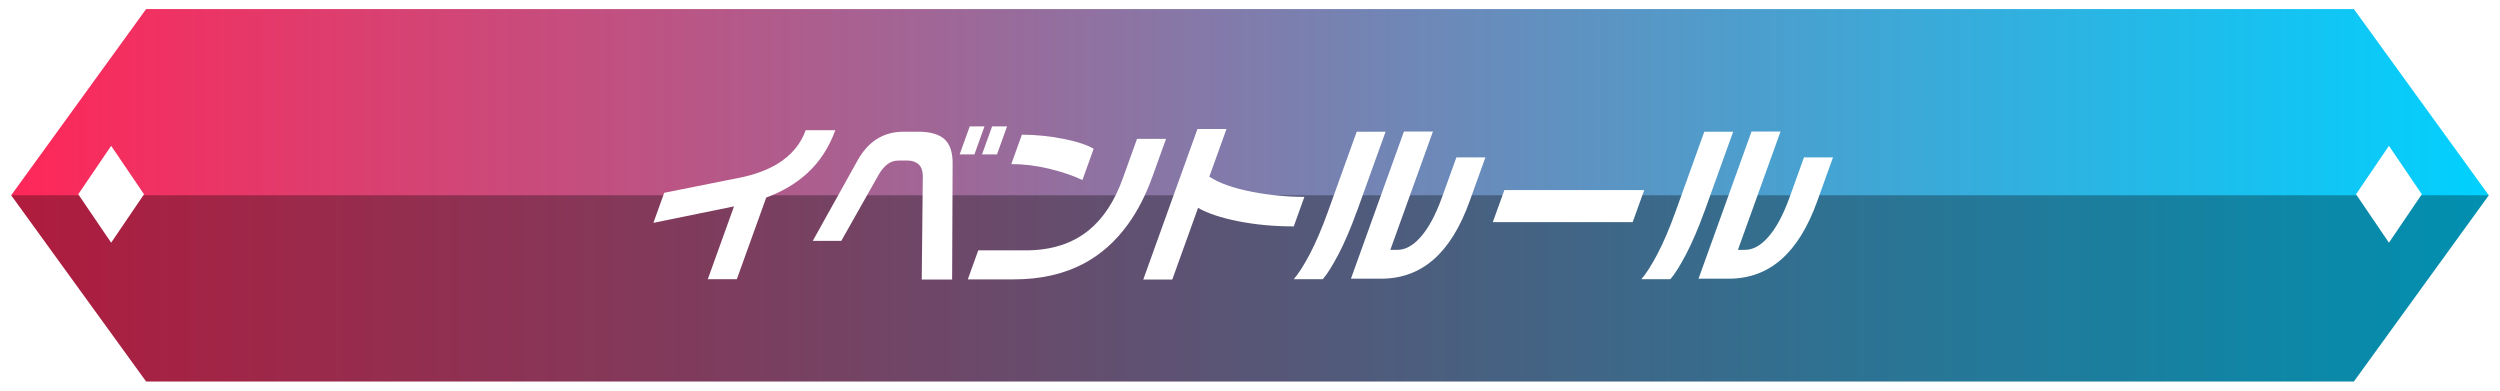 <?xml version="1.0" encoding="UTF-8"?><svg id="_レイヤー_2" xmlns="http://www.w3.org/2000/svg" xmlns:xlink="http://www.w3.org/1999/xlink" viewBox="0 0 828.11 129.38"><defs><style>.cls-1{filter:url(#drop-shadow-1);}.cls-2{fill:none;stroke:#fff;stroke-miterlimit:10;stroke-width:3px;}.cls-3{fill:#fff;}.cls-4{fill:url(#_名称未設定グラデーション_322);}.cls-5{opacity:.31;}</style><linearGradient id="_名称未設定グラデーション_322" x1="1.85" y1="64.69" x2="826.26" y2="64.69" gradientUnits="userSpaceOnUse"><stop offset="0" stop-color="#ff2758"/><stop offset="1" stop-color="#00d1ff"/></linearGradient><filter id="drop-shadow-1" x="206.75" y="31.94" width="410" height="70" filterUnits="userSpaceOnUse"><feOffset dx="0" dy="5"/><feGaussianBlur result="blur" stdDeviation="3"/><feFlood flood-color="#000" flood-opacity=".6"/><feComposite in2="blur" operator="in"/><feComposite in="SourceGraphic"/></filter></defs><g id="_レイヤー_3"><polygon class="cls-4" points="780.47 1.5 47.64 1.5 1.85 64.69 47.64 127.88 780.47 127.88 826.26 64.69 780.47 1.5"/><polygon class="cls-5" points="2.6 64.69 48.39 127.88 781.22 127.88 827.01 64.69 2.6 64.69"/><g class="cls-1"><path class="cls-3" d="M276.69,38.12c-2.02,5.62-5.07,10.33-9.13,14.11-3.71,3.45-8.3,6.18-13.75,8.21l-9.74,27.04h-9.61l8.68-24.12-26.7,5.45,3.58-9.95,25.02-5c4.85-.97,8.99-2.49,12.43-4.55,4.61-2.81,7.75-6.54,9.42-11.19h9.78Z"/><path class="cls-3" d="M315.38,87.59h-10.06l.36-34.41c-.05-1.72-.54-2.99-1.45-3.79-.91-.81-2.13-1.21-3.67-1.21h-2.92c-1.39,0-2.61.4-3.67,1.21-1.06.81-2.03,1.96-2.9,3.46l-12.39,21.93h-9.45l14.94-26.82c1.72-3,3.75-5.27,6.1-6.8,2.63-1.69,5.63-2.53,9.01-2.53h4.95c3.9,0,6.77.83,8.61,2.47,1.84,1.65,2.74,4.35,2.71,8.1l-.16,38.4ZM322.77,46.15h-4.89l3.34-9.28h4.89l-3.34,9.28ZM330.24,46.15h-4.95l3.34-9.28h4.95l-3.34,9.28Z"/><path class="cls-3" d="M381.71,53.58c-2.17,6.04-4.86,11.26-8.06,15.69-4.05,5.62-8.91,9.95-14.57,12.99-6.63,3.52-14.37,5.28-23.21,5.28h-15.29l3.46-9.61h15.74c8.43,0,15.38-2.21,20.83-6.63,4.81-3.9,8.58-9.63,11.31-17.2l4.71-13.1h9.61l-4.53,12.59ZM358.56,54.64c-3.07-1.46-6.74-2.71-11-3.74-4.26-1.03-8.45-1.55-12.57-1.55l3.5-9.73c4.5,0,9.04.45,13.62,1.35,4.59.9,7.97,2.01,10.16,3.32l-3.72,10.34Z"/><path class="cls-3" d="M428.54,69.99c-6.52,0-12.62-.56-18.31-1.69-5.69-1.12-10.15-2.6-13.38-4.44l-8.54,23.73h-9.61l17.95-49.87h9.62l-5.69,15.8c3.2,2.14,7.99,3.82,14.37,5.06,5.72,1.09,11.42,1.63,17.12,1.63l-3.52,9.78Z"/><path class="cls-3" d="M449.45,64.99c-1.98,5.51-4,10.22-6.04,14.14-2.05,3.92-3.8,6.7-5.25,8.35h-9.61c1.6-1.84,3.38-4.64,5.36-8.4,1.97-3.77,3.94-8.37,5.9-13.8l9.59-26.65h9.56l-9.49,26.37ZM486.78,61.73c-3.08,8.55-7.04,14.95-11.89,19.2-4.85,4.25-10.65,6.38-17.39,6.38h-10.01l17.55-48.74h9.61l-14.11,39.19h2.36c2.55,0,5.03-1.33,7.45-3.99,2.73-3,5.15-7.44,7.27-13.32l4.8-13.32h9.61l-5.26,14.62Z"/><path class="cls-3" d="M540.81,68.59h-46.33l3.83-10.63h46.33l-3.83,10.63Z"/><path class="cls-3" d="M564.59,64.99c-1.98,5.51-4,10.22-6.04,14.14-2.05,3.92-3.8,6.7-5.25,8.35h-9.61c1.6-1.84,3.38-4.64,5.36-8.4,1.97-3.77,3.94-8.37,5.9-13.8l9.59-26.65h9.56l-9.49,26.37ZM601.92,61.73c-3.08,8.55-7.04,14.95-11.89,19.2-4.85,4.25-10.65,6.38-17.39,6.38h-10.01l17.55-48.74h9.61l-14.11,39.19h2.36c2.55,0,5.03-1.33,7.45-3.99,2.73-3,5.15-7.44,7.27-13.32l4.8-13.32h9.61l-5.26,14.62Z"/></g><polygon class="cls-2" points="780.47 1.5 47.64 1.5 1.85 64.69 47.64 127.88 780.47 127.88 826.26 64.69 780.47 1.5"/><polygon class="cls-3" points="36.82 48.31 47.71 64.35 36.82 80.39 25.92 64.35 36.82 48.31"/><polygon class="cls-3" points="791.32 48.31 802.21 64.35 791.32 80.39 780.42 64.35 791.32 48.31"/></g></svg>